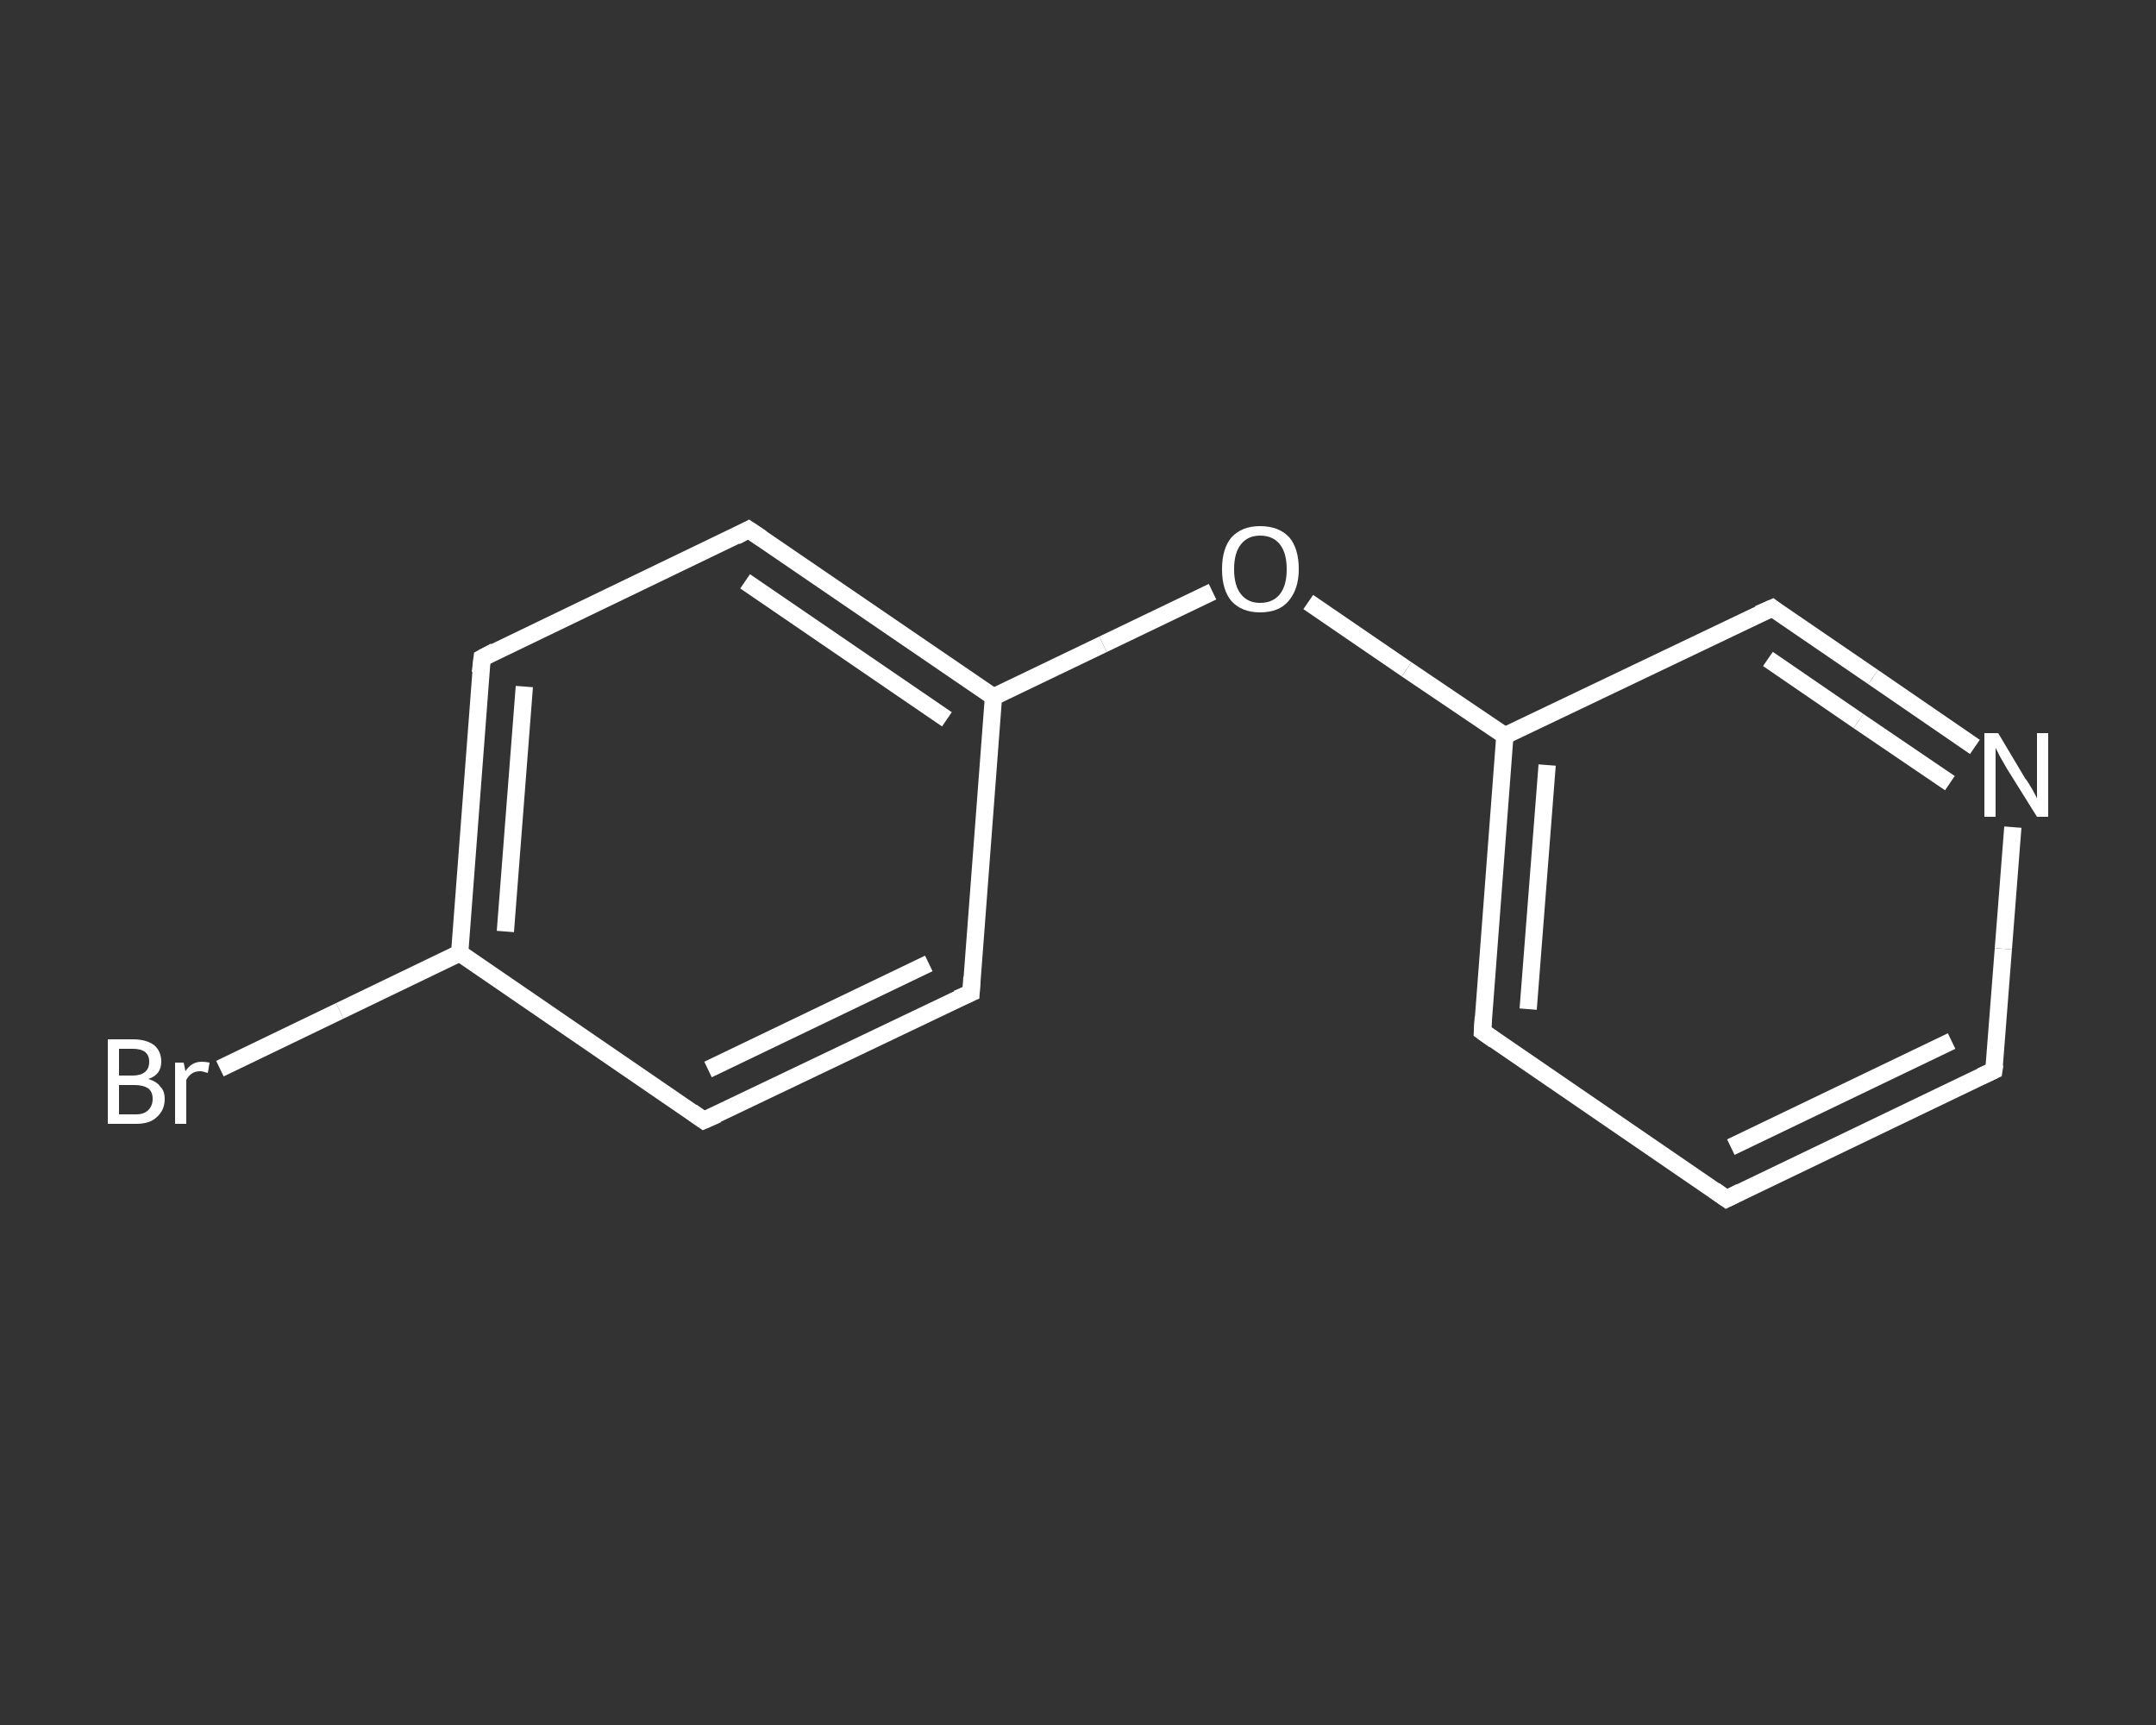 <?xml version='1.0' encoding='iso-8859-1'?>
<svg version='1.1' baseProfile='full'
              xmlns='http://www.w3.org/2000/svg'
                      xmlns:rdkit='http://www.rdkit.org/xml'
                      xmlns:xlink='http://www.w3.org/1999/xlink'
                  xml:space='preserve'
width='250px' height='200px' viewBox='0 0 250 200'>
<rect x="0" y="0" width="250" height="200" fill="#333333" stroke="none"/>
<!-- END OF HEADER -->
<rect style='opacity:1.0;fill:transparent;stroke:none' width='250.0' height='200.0' x='0.0' y='0.0'> </rect>
<path class='bond-0 atom-0 atom-1' d='M 25.5,123.9 L 39.4,117.2' style='fill:none;fill-rule:evenodd;stroke:#FFFFFF;stroke-width:2.0px;stroke-linecap:butt;stroke-linejoin:miter;stroke-opacity:1' />
<path class='bond-0 atom-0 atom-1' d='M 39.4,117.2 L 53.3,110.5' style='fill:none;fill-rule:evenodd;stroke:#FFFFFF;stroke-width:2.0px;stroke-linecap:butt;stroke-linejoin:miter;stroke-opacity:1' />
<path class='bond-1 atom-1 atom-2' d='M 53.3,110.5 L 55.9,76.3' style='fill:none;fill-rule:evenodd;stroke:#FFFFFF;stroke-width:2.0px;stroke-linecap:butt;stroke-linejoin:miter;stroke-opacity:1' />
<path class='bond-1 atom-1 atom-2' d='M 58.6,108.0 L 60.8,79.6' style='fill:none;fill-rule:evenodd;stroke:#FFFFFF;stroke-width:2.0px;stroke-linecap:butt;stroke-linejoin:miter;stroke-opacity:1' />
<path class='bond-2 atom-2 atom-3' d='M 55.9,76.3 L 86.8,61.4' style='fill:none;fill-rule:evenodd;stroke:#FFFFFF;stroke-width:2.0px;stroke-linecap:butt;stroke-linejoin:miter;stroke-opacity:1' />
<path class='bond-3 atom-3 atom-4' d='M 86.8,61.4 L 115.2,80.8' style='fill:none;fill-rule:evenodd;stroke:#FFFFFF;stroke-width:2.0px;stroke-linecap:butt;stroke-linejoin:miter;stroke-opacity:1' />
<path class='bond-3 atom-3 atom-4' d='M 86.4,67.4 L 109.8,83.4' style='fill:none;fill-rule:evenodd;stroke:#FFFFFF;stroke-width:2.0px;stroke-linecap:butt;stroke-linejoin:miter;stroke-opacity:1' />
<path class='bond-4 atom-4 atom-5' d='M 115.2,80.8 L 127.9,74.7' style='fill:none;fill-rule:evenodd;stroke:#FFFFFF;stroke-width:2.0px;stroke-linecap:butt;stroke-linejoin:miter;stroke-opacity:1' />
<path class='bond-4 atom-4 atom-5' d='M 127.9,74.7 L 140.6,68.6' style='fill:none;fill-rule:evenodd;stroke:#FFFFFF;stroke-width:2.0px;stroke-linecap:butt;stroke-linejoin:miter;stroke-opacity:1' />
<path class='bond-5 atom-5 atom-6' d='M 151.7,69.8 L 163.1,77.6' style='fill:none;fill-rule:evenodd;stroke:#FFFFFF;stroke-width:2.0px;stroke-linecap:butt;stroke-linejoin:miter;stroke-opacity:1' />
<path class='bond-5 atom-5 atom-6' d='M 163.1,77.6 L 174.5,85.3' style='fill:none;fill-rule:evenodd;stroke:#FFFFFF;stroke-width:2.0px;stroke-linecap:butt;stroke-linejoin:miter;stroke-opacity:1' />
<path class='bond-6 atom-6 atom-7' d='M 174.5,85.3 L 171.9,119.6' style='fill:none;fill-rule:evenodd;stroke:#FFFFFF;stroke-width:2.0px;stroke-linecap:butt;stroke-linejoin:miter;stroke-opacity:1' />
<path class='bond-6 atom-6 atom-7' d='M 179.4,88.7 L 177.2,117.0' style='fill:none;fill-rule:evenodd;stroke:#FFFFFF;stroke-width:2.0px;stroke-linecap:butt;stroke-linejoin:miter;stroke-opacity:1' />
<path class='bond-7 atom-7 atom-8' d='M 171.9,119.6 L 200.2,139.0' style='fill:none;fill-rule:evenodd;stroke:#FFFFFF;stroke-width:2.0px;stroke-linecap:butt;stroke-linejoin:miter;stroke-opacity:1' />
<path class='bond-8 atom-8 atom-9' d='M 200.2,139.0 L 231.2,124.1' style='fill:none;fill-rule:evenodd;stroke:#FFFFFF;stroke-width:2.0px;stroke-linecap:butt;stroke-linejoin:miter;stroke-opacity:1' />
<path class='bond-8 atom-8 atom-9' d='M 200.7,133.0 L 226.3,120.7' style='fill:none;fill-rule:evenodd;stroke:#FFFFFF;stroke-width:2.0px;stroke-linecap:butt;stroke-linejoin:miter;stroke-opacity:1' />
<path class='bond-9 atom-9 atom-10' d='M 231.2,124.1 L 232.3,110.0' style='fill:none;fill-rule:evenodd;stroke:#FFFFFF;stroke-width:2.0px;stroke-linecap:butt;stroke-linejoin:miter;stroke-opacity:1' />
<path class='bond-9 atom-9 atom-10' d='M 232.3,110.0 L 233.4,95.9' style='fill:none;fill-rule:evenodd;stroke:#FFFFFF;stroke-width:2.0px;stroke-linecap:butt;stroke-linejoin:miter;stroke-opacity:1' />
<path class='bond-10 atom-10 atom-11' d='M 229.0,86.6 L 217.2,78.5' style='fill:none;fill-rule:evenodd;stroke:#FFFFFF;stroke-width:2.0px;stroke-linecap:butt;stroke-linejoin:miter;stroke-opacity:1' />
<path class='bond-10 atom-10 atom-11' d='M 217.2,78.5 L 205.5,70.5' style='fill:none;fill-rule:evenodd;stroke:#FFFFFF;stroke-width:2.0px;stroke-linecap:butt;stroke-linejoin:miter;stroke-opacity:1' />
<path class='bond-10 atom-10 atom-11' d='M 226.1,90.8 L 215.5,83.6' style='fill:none;fill-rule:evenodd;stroke:#FFFFFF;stroke-width:2.0px;stroke-linecap:butt;stroke-linejoin:miter;stroke-opacity:1' />
<path class='bond-10 atom-10 atom-11' d='M 215.5,83.6 L 205.0,76.4' style='fill:none;fill-rule:evenodd;stroke:#FFFFFF;stroke-width:2.0px;stroke-linecap:butt;stroke-linejoin:miter;stroke-opacity:1' />
<path class='bond-11 atom-4 atom-12' d='M 115.2,80.8 L 112.6,115.1' style='fill:none;fill-rule:evenodd;stroke:#FFFFFF;stroke-width:2.0px;stroke-linecap:butt;stroke-linejoin:miter;stroke-opacity:1' />
<path class='bond-12 atom-12 atom-13' d='M 112.6,115.1 L 81.6,129.9' style='fill:none;fill-rule:evenodd;stroke:#FFFFFF;stroke-width:2.0px;stroke-linecap:butt;stroke-linejoin:miter;stroke-opacity:1' />
<path class='bond-12 atom-12 atom-13' d='M 107.7,111.7 L 82.1,124.0' style='fill:none;fill-rule:evenodd;stroke:#FFFFFF;stroke-width:2.0px;stroke-linecap:butt;stroke-linejoin:miter;stroke-opacity:1' />
<path class='bond-13 atom-13 atom-1' d='M 81.6,129.9 L 53.3,110.5' style='fill:none;fill-rule:evenodd;stroke:#FFFFFF;stroke-width:2.0px;stroke-linecap:butt;stroke-linejoin:miter;stroke-opacity:1' />
<path class='bond-14 atom-11 atom-6' d='M 205.5,70.5 L 174.5,85.3' style='fill:none;fill-rule:evenodd;stroke:#FFFFFF;stroke-width:2.0px;stroke-linecap:butt;stroke-linejoin:miter;stroke-opacity:1' />
<path d='M 55.7,78.0 L 55.9,76.3 L 57.4,75.5' style='fill:none;stroke:#FFFFFF;stroke-width:2.0px;stroke-linecap:butt;stroke-linejoin:miter;stroke-opacity:1;' />
<path d='M 85.3,62.2 L 86.8,61.4 L 88.3,62.4' style='fill:none;stroke:#FFFFFF;stroke-width:2.0px;stroke-linecap:butt;stroke-linejoin:miter;stroke-opacity:1;' />
<path d='M 172.0,117.9 L 171.9,119.6 L 173.3,120.6' style='fill:none;stroke:#FFFFFF;stroke-width:2.0px;stroke-linecap:butt;stroke-linejoin:miter;stroke-opacity:1;' />
<path d='M 198.8,138.0 L 200.2,139.0 L 201.8,138.2' style='fill:none;stroke:#FFFFFF;stroke-width:2.0px;stroke-linecap:butt;stroke-linejoin:miter;stroke-opacity:1;' />
<path d='M 229.7,124.8 L 231.2,124.1 L 231.3,123.4' style='fill:none;stroke:#FFFFFF;stroke-width:2.0px;stroke-linecap:butt;stroke-linejoin:miter;stroke-opacity:1;' />
<path d='M 206.0,70.9 L 205.5,70.5 L 203.9,71.2' style='fill:none;stroke:#FFFFFF;stroke-width:2.0px;stroke-linecap:butt;stroke-linejoin:miter;stroke-opacity:1;' />
<path d='M 112.7,113.3 L 112.6,115.1 L 111.0,115.8' style='fill:none;stroke:#FFFFFF;stroke-width:2.0px;stroke-linecap:butt;stroke-linejoin:miter;stroke-opacity:1;' />
<path d='M 83.2,129.2 L 81.6,129.9 L 80.2,128.9' style='fill:none;stroke:#FFFFFF;stroke-width:2.0px;stroke-linecap:butt;stroke-linejoin:miter;stroke-opacity:1;' />
<path class='atom-0' d='M 17.2 125.1
Q 18.2 125.4, 18.6 126.0
Q 19.1 126.5, 19.1 127.4
Q 19.1 128.7, 18.2 129.5
Q 17.4 130.3, 15.8 130.3
L 12.5 130.3
L 12.5 120.5
L 15.4 120.5
Q 17.0 120.5, 17.9 121.2
Q 18.7 121.9, 18.7 123.1
Q 18.7 124.6, 17.2 125.1
M 13.8 121.6
L 13.8 124.7
L 15.4 124.7
Q 16.3 124.7, 16.8 124.3
Q 17.3 123.9, 17.3 123.1
Q 17.3 121.6, 15.4 121.6
L 13.8 121.6
M 15.8 129.2
Q 16.7 129.2, 17.2 128.7
Q 17.7 128.2, 17.7 127.4
Q 17.7 126.6, 17.2 126.2
Q 16.6 125.8, 15.6 125.8
L 13.8 125.8
L 13.8 129.2
L 15.8 129.2
' fill='#FFFFFF'/>
<path class='atom-0' d='M 21.3 123.2
L 21.5 124.2
Q 22.2 123.1, 23.4 123.1
Q 23.8 123.1, 24.3 123.2
L 24.1 124.4
Q 23.5 124.2, 23.2 124.2
Q 22.6 124.2, 22.2 124.5
Q 21.9 124.7, 21.6 125.2
L 21.6 130.3
L 20.3 130.3
L 20.3 123.2
L 21.3 123.2
' fill='#FFFFFF'/>
<path class='atom-5' d='M 141.7 66.0
Q 141.7 63.6, 142.8 62.3
Q 144.0 61.0, 146.1 61.0
Q 148.3 61.0, 149.5 62.3
Q 150.6 63.6, 150.6 66.0
Q 150.6 68.3, 149.4 69.7
Q 148.3 71.0, 146.1 71.0
Q 144.0 71.0, 142.8 69.7
Q 141.7 68.4, 141.7 66.0
M 146.1 69.9
Q 147.6 69.9, 148.4 68.9
Q 149.2 67.9, 149.2 66.0
Q 149.2 64.1, 148.4 63.1
Q 147.6 62.1, 146.1 62.1
Q 144.7 62.1, 143.9 63.1
Q 143.1 64.1, 143.1 66.0
Q 143.1 67.9, 143.9 68.9
Q 144.7 69.9, 146.1 69.9
' fill='#FFFFFF'/>
<path class='atom-10' d='M 231.7 85.0
L 234.8 90.2
Q 235.2 90.7, 235.7 91.6
Q 236.2 92.5, 236.2 92.6
L 236.2 85.0
L 237.5 85.0
L 237.5 94.7
L 236.2 94.7
L 232.7 89.1
Q 232.3 88.4, 231.9 87.7
Q 231.5 86.9, 231.4 86.7
L 231.4 94.7
L 230.1 94.7
L 230.1 85.0
L 231.7 85.0
' fill='#FFFFFF'/>
</svg>
